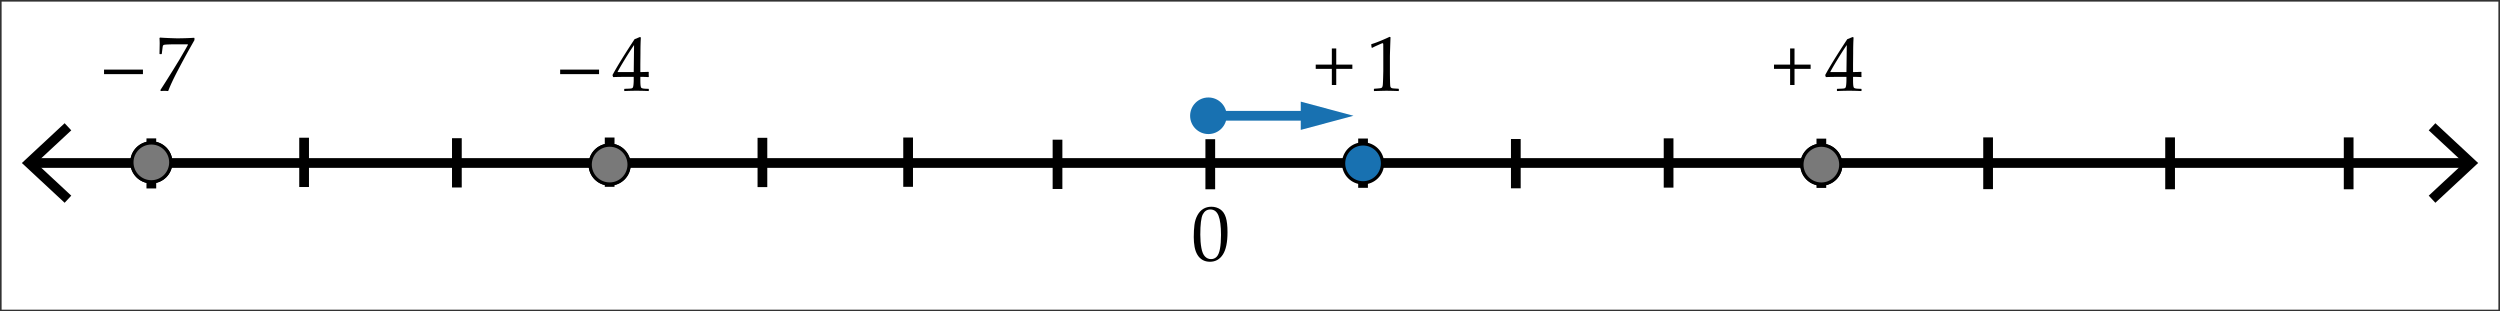 <svg xmlns="http://www.w3.org/2000/svg" width="771" height="96" viewBox="0 0 771 96"><rect x="0" y="0" width="771" height="96" fill="#333333" stroke="none"/><path fill="#FFF" d="M.5.5h770v95H.5z"/><path fill="none" stroke="#000" stroke-width="3" stroke-miterlimit="10" d="M9.994 50.267h751.012"/><path d="M19.934 62.537l2.046-2.197-10.835-10.07L21.98 40.198 19.934 38 6.74 50.27zm731.132 0l-2.046-2.197 10.835-10.07-10.835-10.072L751.066 38l13.194 12.27z"/><path fill="none" stroke="#000" stroke-width="3" stroke-miterlimit="10" d="M724.327 42.372v16m-55.069-16v16m-56.128-16v15.96M93.786 42.472v15.202m94.228-15.262v15.202M46.673 42.917v15.201m0-15.438v15.203M140.9 42.621v15.201m94.23-15.321v15.202m91.006-14.623v15.202m94.228-15.558v15.201m94.229-15.261v15.201M373.251 43.169v15.203m0-15.439v15.204m94.228-15.264v15.202m94.228-15.32v15.2M280.064 42.412v15.202"/><path d="M368.157 73.097c0-1.391.07-2.643.211-3.756s.451-2.105.932-2.977 1.082-1.523 1.805-1.957 1.545-.65 2.467-.65c1.047 0 1.967.27 2.76.809s1.363 1.367 1.711 2.484.521 2.637.521 4.559c0 3.125-.479 5.426-1.436 6.902s-2.283 2.215-3.979 2.215c-.852 0-1.604-.184-2.256-.551s-1.188-.898-1.605-1.594-.711-1.516-.879-2.461-.252-1.953-.252-3.023zm2.016-.68c0 1.484.111 2.836.334 4.055s.594 2.096 1.113 2.631 1.139.803 1.857.803c.695 0 1.275-.238 1.74-.715s.805-1.293 1.02-2.449.322-2.586.322-4.289c0-2.672-.254-4.648-.762-5.93s-1.348-1.922-2.52-1.922c-1.023 0-1.797.496-2.32 1.488s-.784 3.101-.784 6.328z"/><circle fill="#1871B1" stroke="#000" stroke-miterlimit="10" cx="561.707" cy="50.771" r="6"/><path d="M558.398 21.237h-4.969v4.969h-1.359v-4.969h-4.969v-1.313h4.969v-4.969h1.359v4.969h4.969v1.313zm8.207 6.844l-.094-.094v-.504l.094-.094c1.156-.031 1.842-.066 2.057-.105s.373-.121.475-.246.178-.43.229-.914.076-1 .076-1.547v-.867h-2.566c-1.492 0-2.754.023-3.785.07l-.199-.633c1.359-2.547 3.629-6.234 6.809-11.063l1.652-.668.293.141c-.086 1.328-.129 2.973-.129 4.934l-.035 3.305v2.426a45.41 45.41 0 0 0 2.496-.07l.105.117c-.016.297-.023.512-.023.645.008.258.02.512.035.762l-.117.105a31.57 31.57 0 0 0-1.898-.07h-.598v.785c0 .875.023 1.496.07 1.863s.121.604.223.709.307.184.615.234.842.08 1.6.088l.105.094v.504l-.095.093a77.625 77.625 0 0 0-3.457-.094c-1.516 0-2.828.031-3.938.094zm-2.167-5.86h5.004l.105-8.332c-.75 1.07-1.695 2.539-2.836 4.406s-1.898 3.176-2.273 3.926z"/><circle fill="#DD2E5A" stroke="#000" stroke-miterlimit="10" cx="188.014" cy="50.757" r="6"/><path d="M172.75 22.866v-1.395h12v1.395h-12zm19.855 5.215l-.094-.094v-.504l.094-.094c1.156-.031 1.842-.066 2.057-.105s.373-.121.475-.246.178-.43.229-.914.076-1 .076-1.547v-.867h-2.566c-1.492 0-2.754.023-3.785.07l-.199-.633c1.359-2.547 3.629-6.234 6.809-11.063l1.652-.668.293.141c-.086 1.328-.129 2.973-.129 4.934l-.035 3.305v2.426a45.41 45.41 0 0 0 2.496-.07l.105.117c-.016.297-.023.512-.023.645.008.258.02.512.035.762l-.117.105a31.57 31.57 0 0 0-1.898-.07h-.598v.785c0 .875.023 1.496.07 1.863s.121.604.223.709.307.184.615.234.842.08 1.6.088l.105.094v.504l-.095.093a77.625 77.625 0 0 0-3.457-.094c-1.516 0-2.828.031-3.938.094zm-2.167-5.86h5.004l.105-8.332c-.75 1.07-1.695 2.539-2.836 4.406s-1.898 3.176-2.273 3.926z"/><circle fill="#797979" stroke="#000" stroke-miterlimit="10" cx="561.707" cy="50.771" r="6"/><circle fill="#DD2E5A" stroke="#000" stroke-miterlimit="10" cx="46.673" cy="50.073" r="6"/><path d="M32.084 22.866v-1.395h12v1.395h-12zm17.582 5.215l-.246-.246c.281-.422.863-1.328 1.746-2.719l2.145-3.422 2.016-3.293 1.758-3.023c.375-.656.672-1.188.891-1.594l-.117-.117h-3.633c-.914 0-1.727.016-2.438.047s-1.129.076-1.254.135-.213.131-.264.217-.107.383-.17.891l-.211 1.652-.105.094h-.492l-.105-.094.059-3.211c0-.367-.02-.934-.059-1.699l.234-.117c.43.047 1.303.098 2.619.152s2.197.082 2.643.082c1.586 0 3.316-.055 5.191-.164l.094.094v.609l-1.688 2.988c-1.023 1.828-2.191 3.994-3.504 6.498s-2.27 4.553-2.871 6.146l-.117.094a12.633 12.633 0 0 0-1.008-.059c-.36 0-.731.02-1.114.059z"/><circle fill="#797979" stroke="#000" stroke-miterlimit="10" cx="188.014" cy="50.757" r="6"/><path fill="none" stroke="#1871B1" stroke-width="3" stroke-miterlimit="10" d="M372.389 35.703h31.735"/><circle fill="#1871B1" cx="372.671" cy="35.703" r="5.64"/><path fill="#1871B1" d="M401.152 40.061l16.261-4.358-16.261-4.358z"/><circle fill="#1871B1" stroke="#000" stroke-miterlimit="10" cx="420.364" cy="50.379" r="6"/><path d="M417.066 21.237h-4.969v4.969h-1.359v-4.969h-4.969v-1.313h4.969v-4.969h1.359v4.969h4.969v1.313zm6.145-6.492l-.211-.071-.117-.961.117-.117c.781-.227 1.77-.59 2.965-1.09s2.051-.883 2.566-1.148l.305.117c-.125 3.422-.188 5.477-.188 6.164v4.348c0 1.07.012 2.076.035 3.018s.059 1.496.105 1.664.127.299.24.393.271.154.475.182.809.068 1.816.123l.082.094v.527l-.082.094a113.6 113.6 0 0 0-3.621-.094c-.531 0-1.832.031-3.902.094l-.082-.094v-.527l.094-.094c1.172-.086 1.842-.148 2.01-.188s.297-.107.387-.205.162-.283.217-.557.1-1.082.135-2.426l.053-2.063v-4.617c0-2.266-.006-3.496-.018-3.691s-.08-.293-.205-.293c-.031 0-.074.008-.129.023s-.227.086-.516.211l-1.16.516c-.484.211-.941.433-1.371.668z"/><circle fill="#797979" stroke="#000" stroke-miterlimit="10" cx="46.673" cy="50.073" r="6"/></svg>